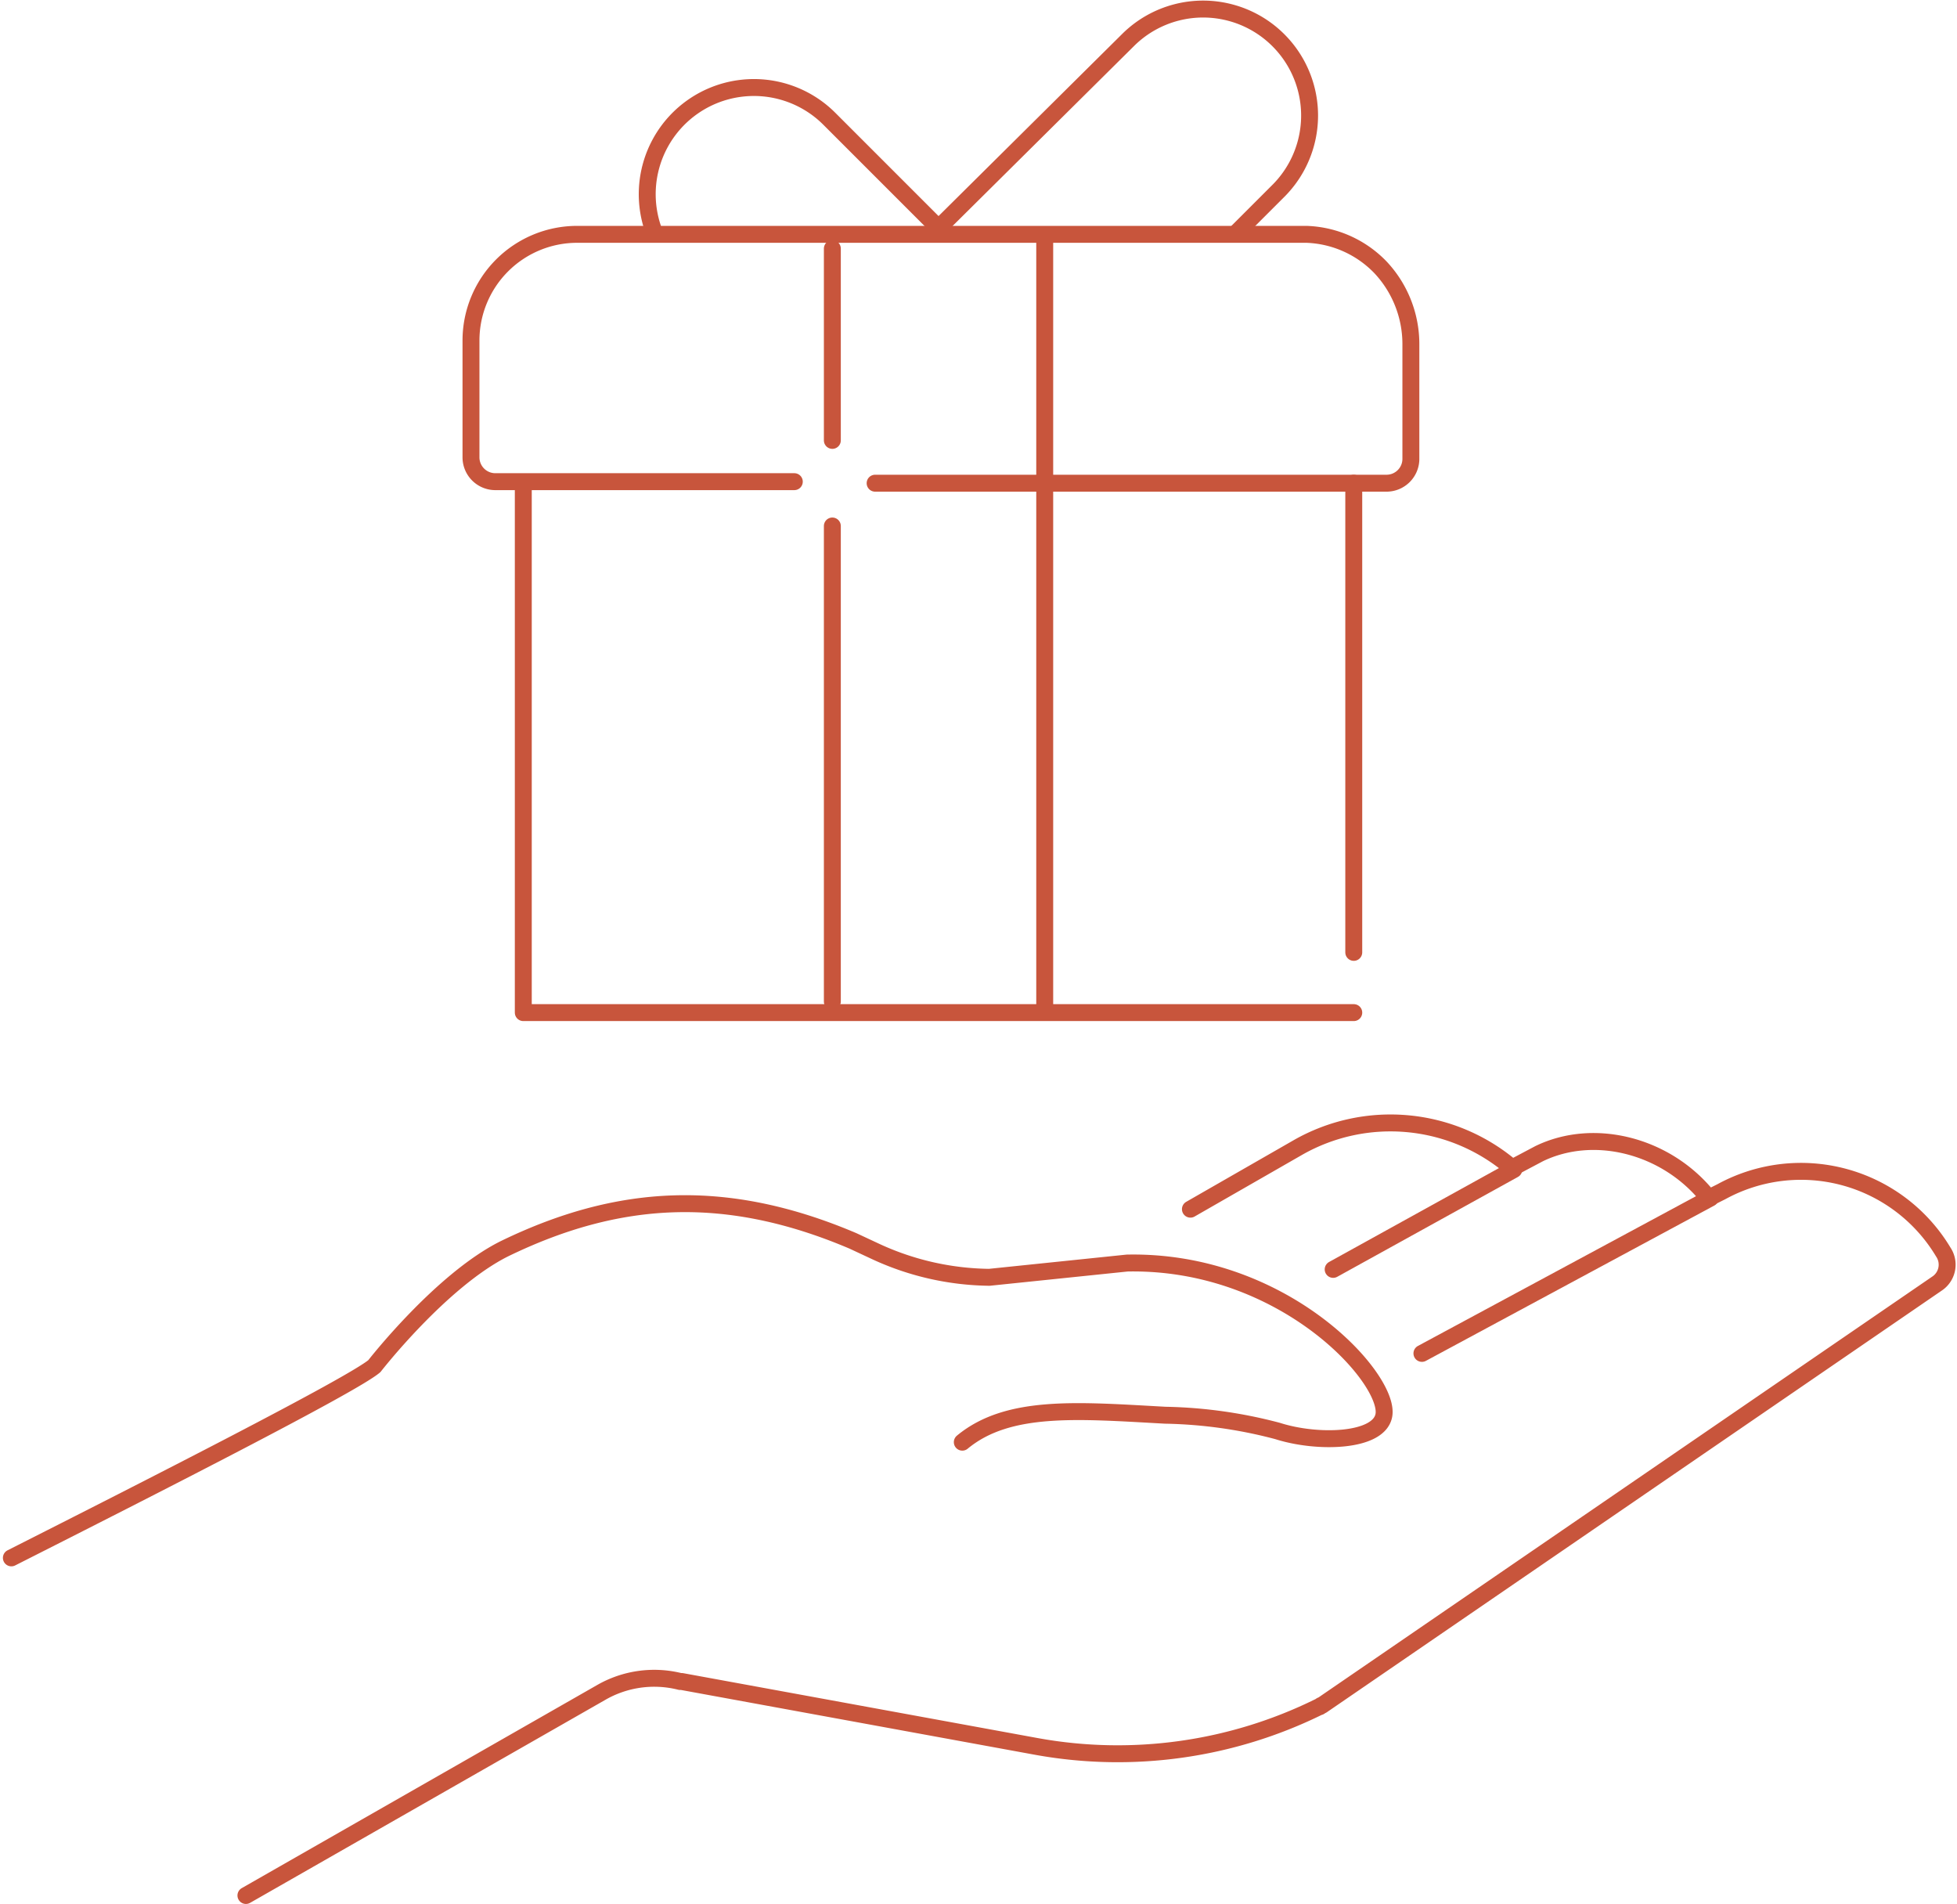 <?xml version="1.0" encoding="UTF-8"?>
<svg xmlns="http://www.w3.org/2000/svg" width="173.459" height="168.737" viewBox="0 0 173.459 168.737">
  <defs>
    <style>.a,.b,.c{fill:none;stroke:#c8553c;stroke-linejoin:round;stroke-miterlimit:10;}.a{stroke-linecap:round;}.a,.b{stroke-width:1.5px;}.c{stroke-width:1.5px;}</style>
  </defs>
  <g transform="translate(-22.992 -24.8)">
    <line class="a" y2="41.581" transform="translate(142.983 67.623)"></line>
    <path class="a" d="M129.91,102.419H56.3V55.5" transform="translate(13.074 12.123)"></path>
    <path class="a" d="M88.821,61.855H134.2a2.16,2.16,0,0,0,2.107-2.107V49.493a9.943,9.943,0,0,0-2.669-6.743,9.542,9.542,0,0,0-6.6-2.95H62.412A9.412,9.412,0,0,0,53,49.212v10.4a2.16,2.16,0,0,0,2.107,2.107h26.55" transform="translate(11.738 5.768)"></path>
    <path class="a" d="M108.286,124.155c4.074-3.371,10.255-2.81,17.981-2.388a41.621,41.621,0,0,1,9.974,1.4c3.512,1.124,8.99.983,9.412-1.4.562-3.231-8.85-13.767-22.757-13.486l-12.221,1.264A24.6,24.6,0,0,1,100.7,107.3l-2.107-.983c-11.238-4.776-20.79-4.214-30.9.7-5.619,2.81-11.519,10.4-11.519,10.4C54.2,119.1,35.94,128.369,24,134.409m20.79,29.921h0L76.257,146.35a9.422,9.422,0,0,1,7.024-.983h.14l31.467,5.76a40.344,40.344,0,0,0,25-3.512c.14,0,.14-.14.281-.14l54.5-37.367a2.011,2.011,0,0,0,.562-2.81,14.7,14.7,0,0,0-19.667-5.338l-1.124.562c-3.652-4.636-10.114-6.321-15.031-3.933h0l-2.388,1.264a16.56,16.56,0,0,0-18.964-1.826l-9.552,5.479" transform="translate(0 28.456)"></path>
    <line class="a" y1="13.767" x2="25.567" transform="translate(149.024 130.977)"></line>
    <line class="a" y1="8.85" x2="16.014" transform="translate(141.157 128.449)"></line>
    <line class="b" y1="68.833" transform="translate(115.591 45.708)"></line>
    <path class="c" d="M116.065,45.708l4.074-4.074a9.437,9.437,0,0,0-13.345-13.345L89.936,45.006l-9.693-9.693A9.454,9.454,0,0,0,64.931,45.849" transform="translate(16.243)"></path>
    <line class="a" y1="16.998" transform="translate(96.767 46.832)"></line>
    <line class="a" y1="42.143" transform="translate(96.767 71.416)"></line>
  </g>
</svg>
